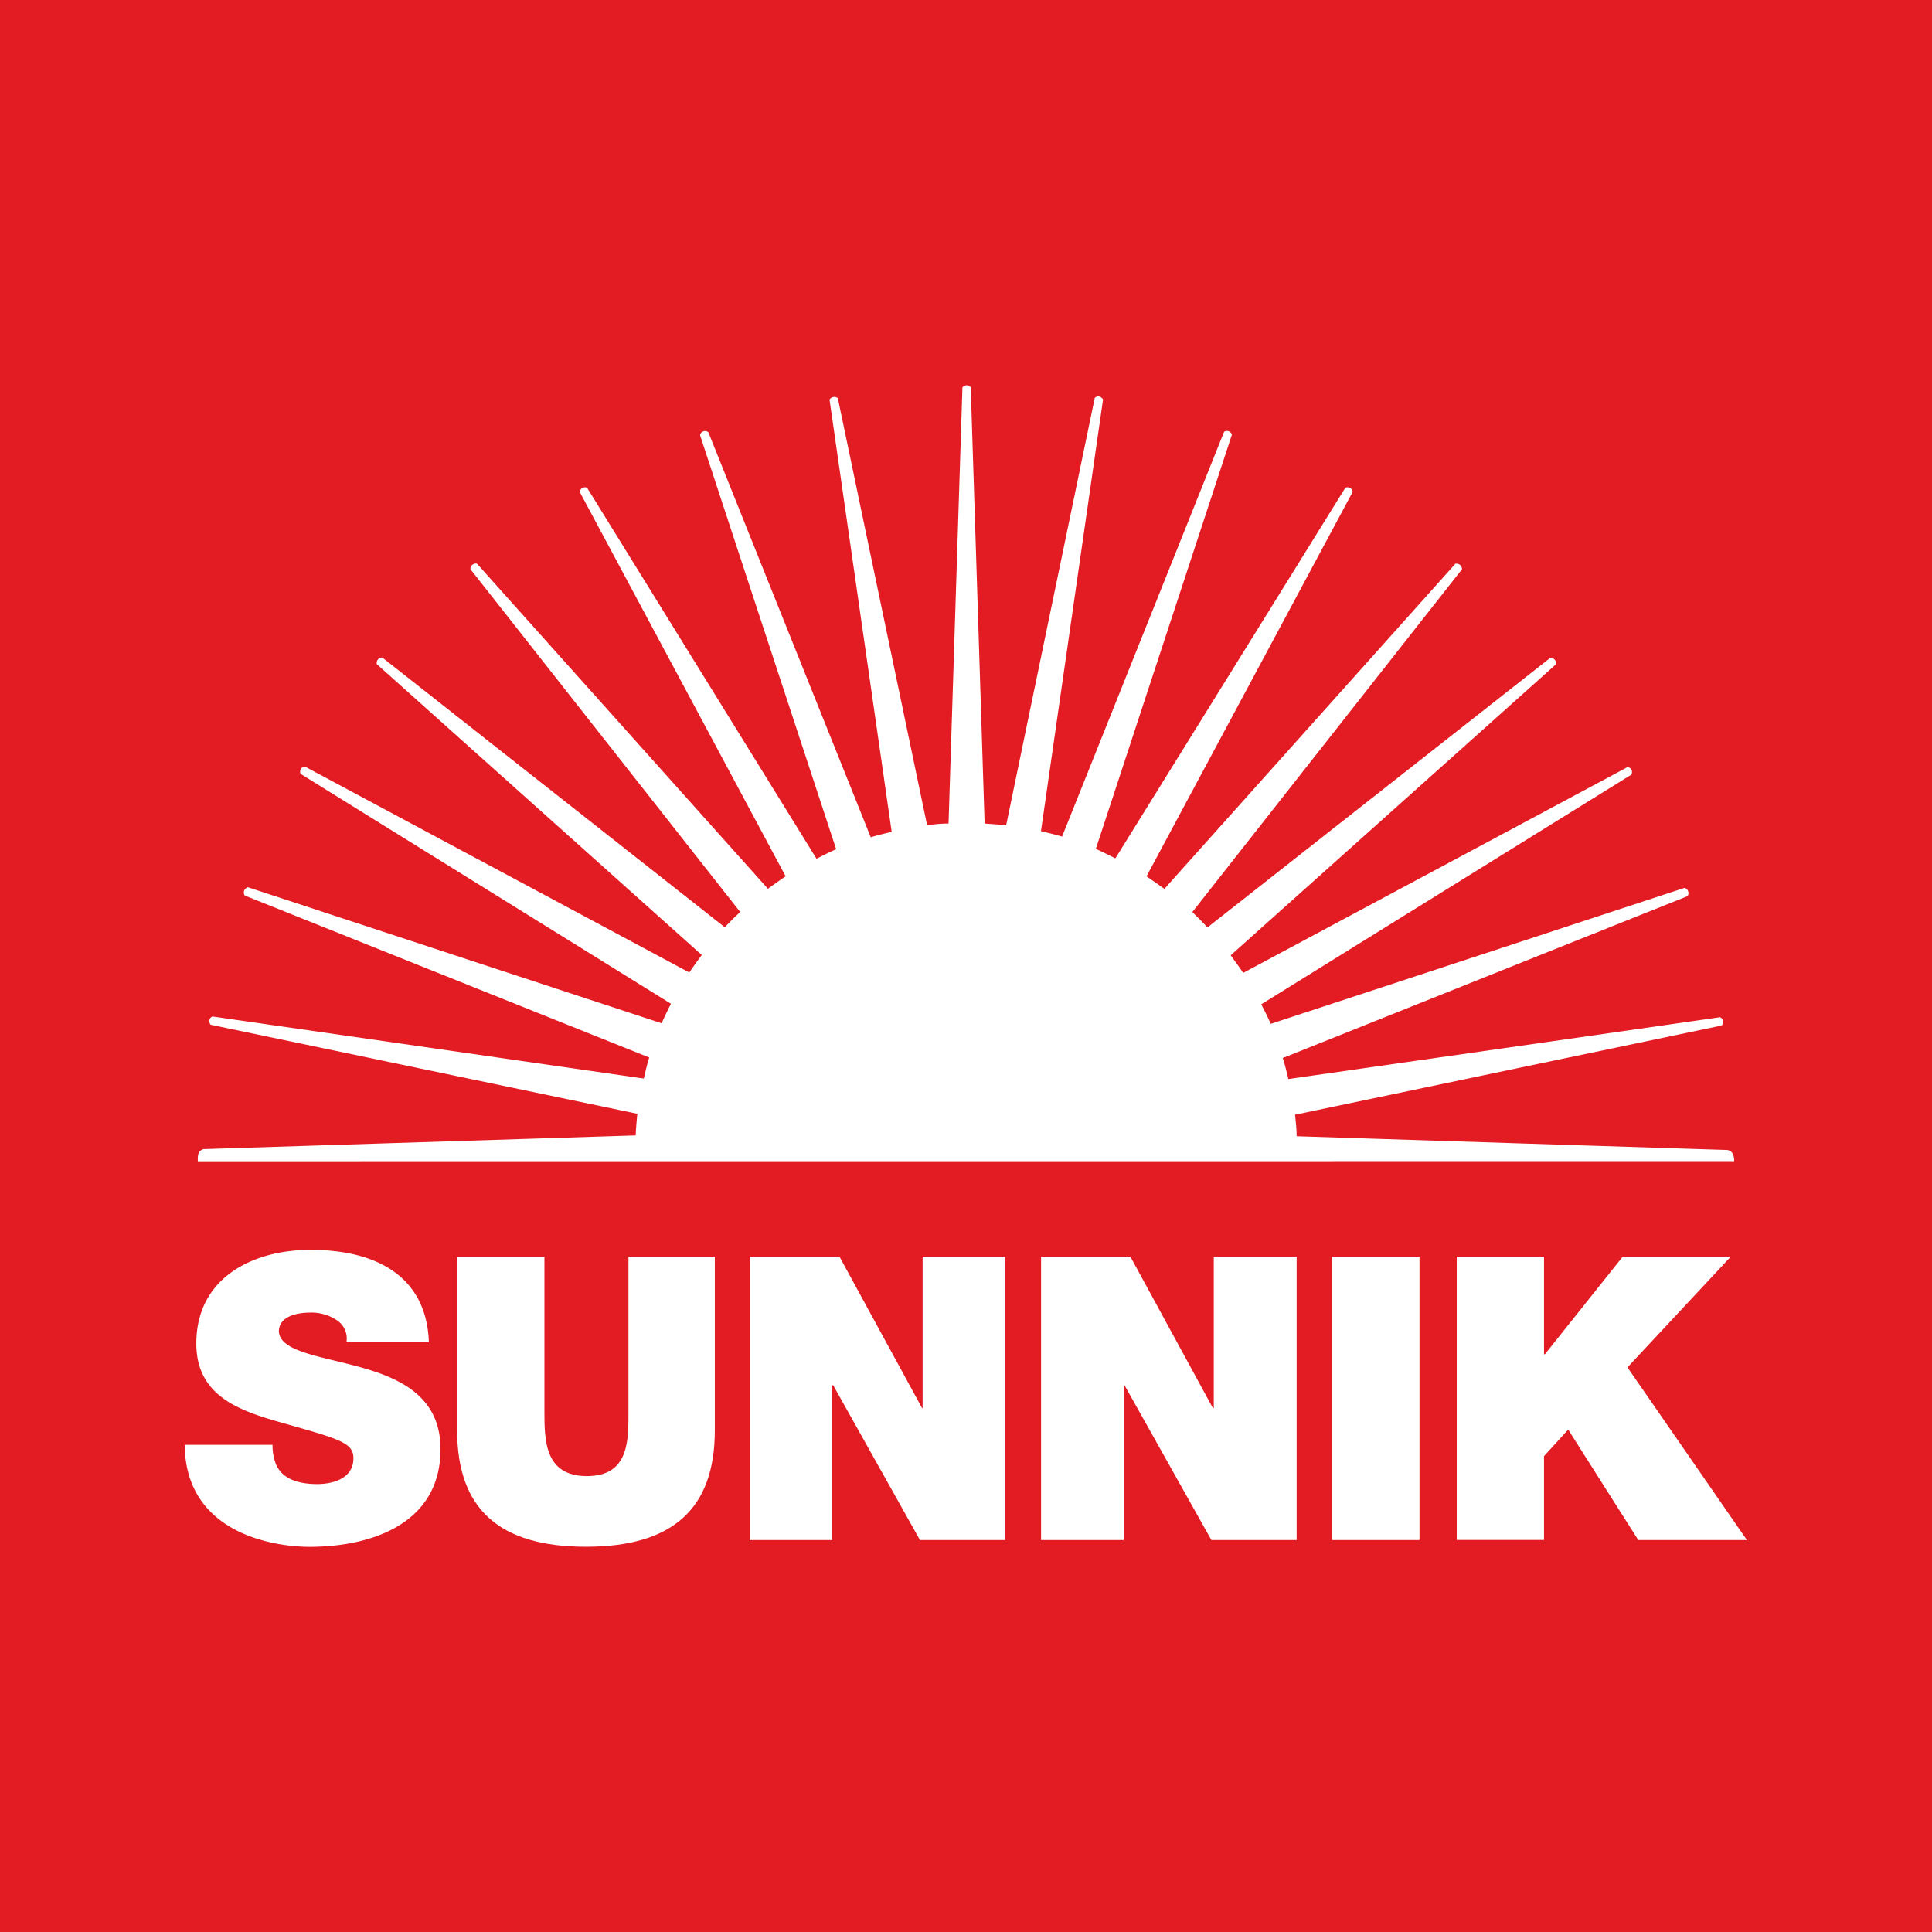 <svg id="Layer_1" data-name="Layer 1" xmlns="http://www.w3.org/2000/svg" viewBox="0 0 232.44 232.44"><defs><style>.cls-1{fill:#e31b23;}.cls-2{fill:#fff;}</style></defs><rect class="cls-1" width="232.44" height="232.44"/><path class="cls-2" d="M208.64,139.7c0-1.14-.56-1.35-.95-1.35S156,136.7,156,136.7c0-.88-.11-1.74-.19-2.59l51.32-10.73a.63.63,0,0,0-.18-1L155,129.82c-.19-.85-.4-1.69-.67-2.53l48.69-19.47a.65.65,0,0,0-.35-1l-49.79,16.36c-.35-.82-.75-1.59-1.14-2.35l44.56-27.65c.23-.81-.49-.89-.49-.89l-46.24,24.76c-.48-.72-1-1.42-1.5-2.12l39.12-35a.65.65,0,0,0-.67-.79l-41.25,32.44c-.59-.64-1.2-1.25-1.82-1.85l32.44-41.24a.65.65,0,0,0-.8-.66l-35,39.11c-.72-.51-1.42-1-2.15-1.51l24.8-46.25a.63.63,0,0,0-.88-.5l-27.67,44.59c-.78-.39-1.56-.79-2.35-1.14l16.37-49.83a.62.62,0,0,0-.94-.35l-19.49,48.7c-.84-.25-1.69-.45-2.54-.65l7.47-51.95c-.5-.68-1-.18-1-.18L121.05,99.29c-.85-.1-1.72-.14-2.59-.21l-1.67-52.47a.62.62,0,0,0-1,0l-1.67,52.47c-.87,0-1.74.09-2.58.2L100.8,47.91a.67.67,0,0,0-1,.17l7.48,52c-.84.2-1.69.4-2.52.65L85.22,52a.62.62,0,0,0-1,.35l16.38,49.82c-.82.36-1.59.75-2.36,1.15L70.63,58.68a.63.63,0,0,0-.88.51l24.77,46.24c-.73.49-1.43,1-2.13,1.5l-35-39.11a.64.64,0,0,0-.79.66l32.45,41.24c-.63.6-1.25,1.2-1.85,1.84L46,79.11a.65.65,0,0,0-.67.79l39.1,35c-.51.68-1,1.37-1.5,2.1L36.67,92.22a.63.63,0,0,0-.5.89l44.55,27.65c-.38.77-.77,1.55-1.12,2.35L29.81,106.74c-.77.36-.37,1-.37,1l48.67,19.49c-.26.82-.46,1.67-.65,2.53l-51.91-7.47a.62.62,0,0,0-.19,1L76.68,134c-.09.85-.16,1.72-.2,2.6l-52,1.65c-.53.21-.71.42-.68,1.46Z" transform="translate(0 0)"/><path class="cls-2" d="M32.79,173.83a6.11,6.11,0,0,0,.38,2.24c.76,2,3,2.48,5,2.48,1.73,0,4.35-.58,4.35-3.11,0-1.76-1.47-2.24-7.34-3.91-5.4-1.53-11.56-3-11.56-9.89,0-7.88,6.74-11.27,13.75-11.27,7.39,0,13.93,2.81,14.23,11.12H41.68a2.64,2.64,0,0,0-1.26-2.72,5.46,5.46,0,0,0-3.09-.85c-1.43,0-3.78.37-3.78,2.29.18,2.43,5.06,2.95,9.88,4.3S53,168.09,53,174.35c0,8.89-8.18,11.75-15.78,11.75-3.85,0-14.89-1.38-15-12.27Z" transform="translate(0 0)"/><path class="cls-2" d="M86,172.09c0,9.47-5.11,14-15.51,14S55,181.56,55,172.09v-20.9h10.5v18.57c0,3.48,0,7.83,5.11,7.83s5-4.35,5-7.83V151.19H86Z" transform="translate(0 0)"/><path class="cls-2" d="M90.19,151.19H101l9.94,18.23H111V151.19h9.93v34.09H110.68l-10.44-18.62h-.11v18.62H90.19Z" transform="translate(0 0)"/><path class="cls-2" d="M125.25,151.19H136l9.93,18.23h.1V151.19H156v34.09H145.74l-10.45-18.62h-.1v18.62h-9.94Z" transform="translate(0 0)"/><path class="cls-2" d="M160.26,151.19h10.52v34.09H160.26Z" transform="translate(0 0)"/><path class="cls-2" d="M175.26,151.19h10.5v11.74h.11l9.36-11.74h13L195.8,164.51l14.37,20.77H197.1L188.67,172l-2.91,3.19v10.08h-10.5Z" transform="translate(0 0)"/></svg>
